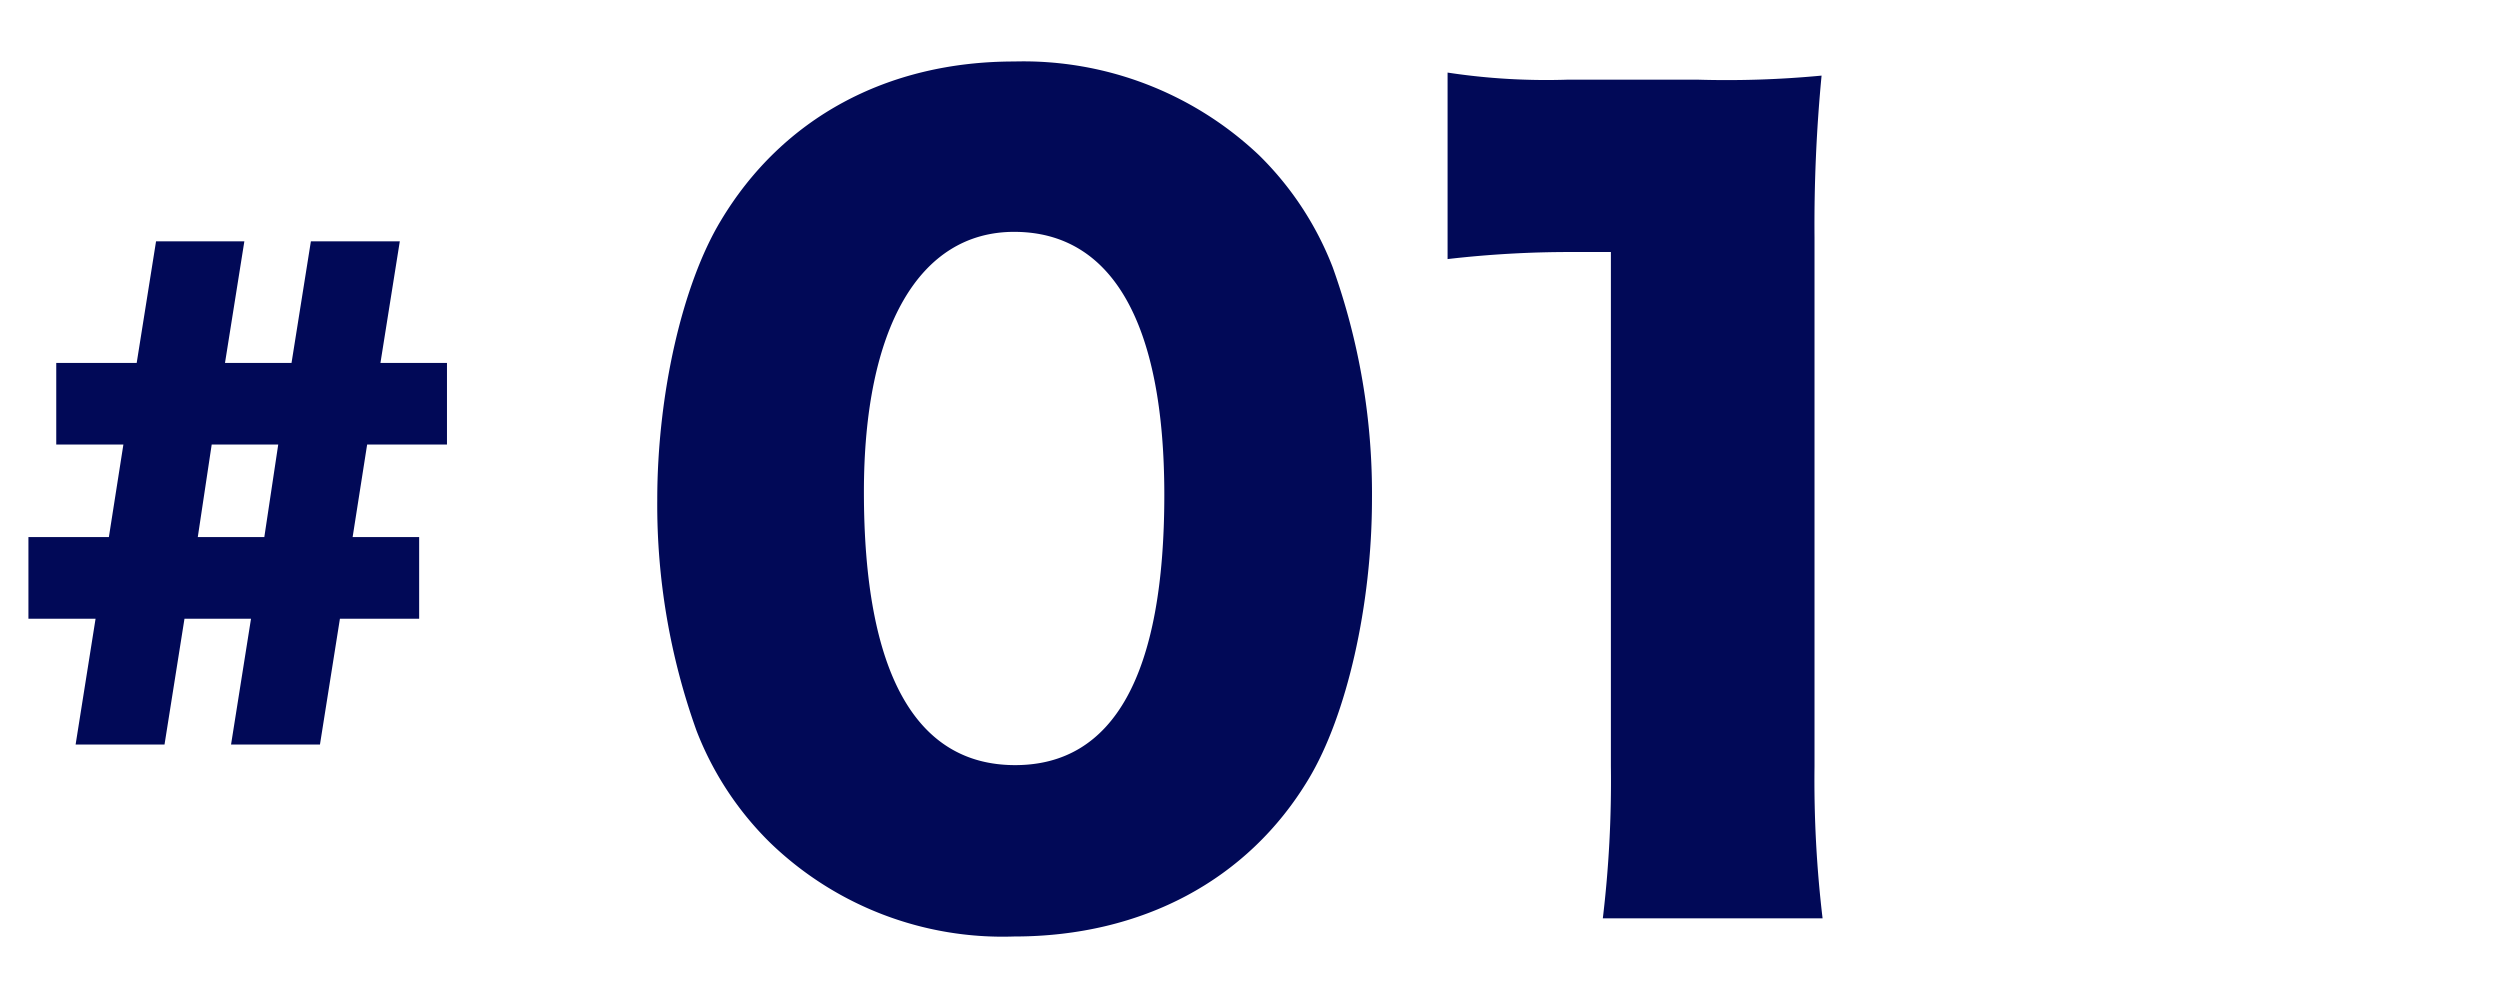 <svg xmlns="http://www.w3.org/2000/svg" width="124" height="50" viewBox="0 0 124 50">
  <g id="stage_num_01" transform="translate(-804 -2485)">
    <rect id="長方形_2009" data-name="長方形 2009" width="124" height="50" transform="translate(804 2485)" fill="none"/>
    <path id="パス_9483" data-name="パス 9483" d="M19.3,2.45c6.35,0,11.6-2.8,14.6-7.8,1.9-3.15,3.15-8.65,3.15-13.9a33.258,33.258,0,0,0-1.95-11.5,15.746,15.746,0,0,0-3.65-5.55A17,17,0,0,0,19.3-40.95c-6.3,0-11.5,2.8-14.55,7.9C2.85-29.9,1.6-24.45,1.6-19.2A33.178,33.178,0,0,0,3.55-7.75,15.745,15.745,0,0,0,7.2-2.2,16.593,16.593,0,0,0,19.3,2.45Zm0-34.95c4.85,0,7.45,4.5,7.45,13.05,0,8.9-2.5,13.4-7.4,13.4-4.95,0-7.5-4.6-7.5-13.55C11.85-27.75,14.6-32.5,19.3-32.5Zm21.5,1.35a52.882,52.882,0,0,1,6.1-.35h2V-6a57.379,57.379,0,0,1-.4,7.55H59.4A57.872,57.872,0,0,1,59-6V-32.2a77.626,77.626,0,0,1,.35-8.05,49.6,49.6,0,0,1-6.2.2H46.8a32.588,32.588,0,0,1-6-.35Z" transform="translate(835 2529)" fill="#010957"/>
    <path id="パス_9482" data-name="パス 9482" d="M7.74-24.03,6.78-18H2.79v4.05H6.12L5.4-9.36H1.41v4.05H4.74L3.75.93H8.16l.99-6.24h3.3L11.46.93h4.41l.99-6.24h3.93V-9.36h-3.3l.72-4.59h3.96V-18h-3.3l.96-6.03H15.42L14.46-18h-3.3l.96-6.03ZM10.5-13.95h3.3l-.69,4.59H9.81Z" transform="translate(804 2521)" fill="#010957"/>
  </g>
</svg>
